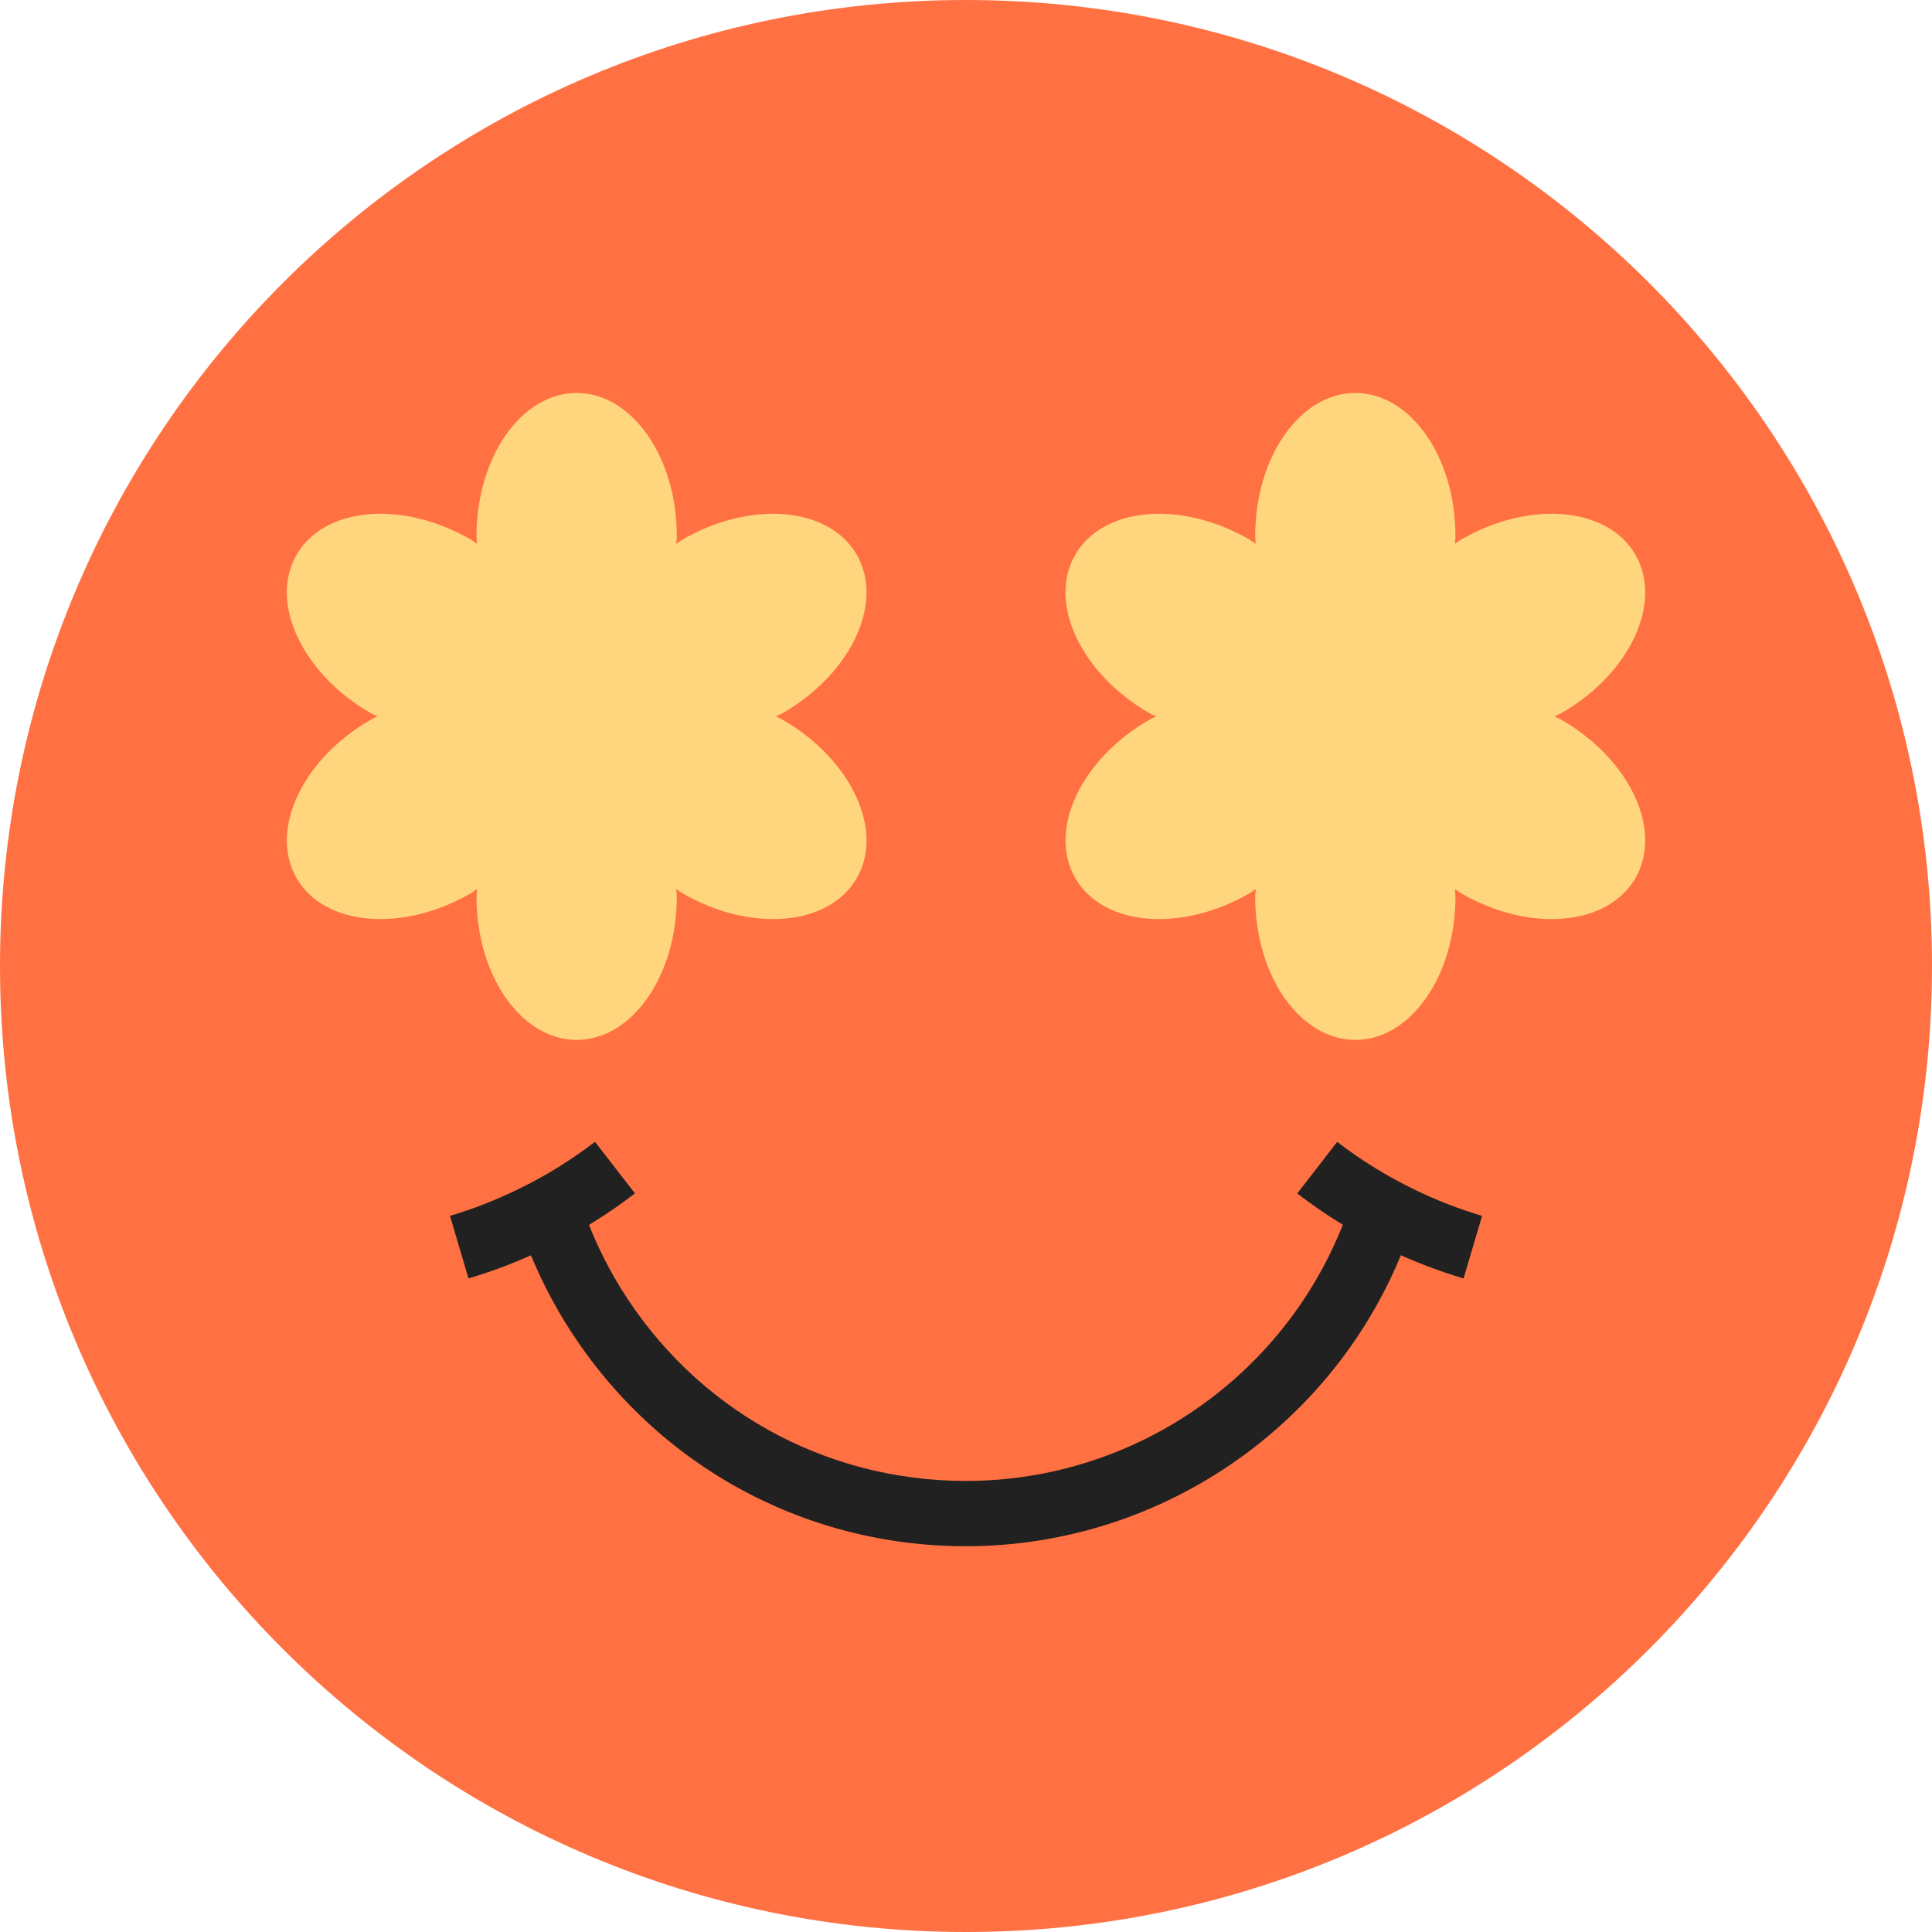 <?xml version="1.0" encoding="UTF-8"?> <svg xmlns="http://www.w3.org/2000/svg" width="85" height="85" viewBox="0 0 85 85" fill="none"><g clip-path="url(#clip0_100_2174)"><path d="M85 42.502C85 54.237 80.242 64.862 72.554 72.554C64.862 80.245 54.237 85 42.502 85C30.766 85 20.141 80.242 12.45 72.554C4.758 64.862 0 54.237 0 42.502C0 30.766 4.758 20.138 12.446 12.446C20.134 4.755 30.762 0 42.502 0C54.241 0 64.862 4.758 72.554 12.446C80.245 20.138 85 30.762 85 42.498V42.502Z" fill="#FF7142"></path><path d="M42.498 68.028C38.875 68.028 35.416 67.105 32.385 65.411C29.355 63.717 26.755 61.249 24.855 58.161C24.472 57.538 24.125 56.898 23.808 56.238C23.495 55.578 23.212 54.904 22.97 54.217L24.323 53.739L25.677 53.261C25.886 53.854 26.125 54.433 26.398 55.002C26.667 55.568 26.97 56.123 27.297 56.655C28.937 59.316 31.176 61.444 33.786 62.902C36.396 64.36 39.376 65.155 42.495 65.155C46.27 65.155 49.846 63.96 52.793 61.875C55.739 59.791 58.056 56.817 59.312 53.258L60.666 53.736L62.02 54.214C60.562 58.346 57.871 61.798 54.45 64.219C51.028 66.64 46.873 68.028 42.491 68.028H42.498Z" fill="#212121"></path><path d="M20.613 56.248L20.205 54.871L19.798 53.493C20.303 53.345 20.808 53.17 21.306 52.975C21.805 52.779 22.3 52.564 22.788 52.325C23.394 52.032 23.984 51.709 24.549 51.358C25.115 51.008 25.657 50.634 26.176 50.234L27.055 51.368L27.934 52.503C27.338 52.965 26.715 53.396 26.065 53.796C25.415 54.197 24.741 54.568 24.044 54.908C23.489 55.181 22.92 55.426 22.347 55.652C21.775 55.874 21.195 56.073 20.613 56.245V56.248Z" fill="#212121"></path><path d="M64.391 56.248C63.812 56.076 63.233 55.877 62.66 55.655C62.087 55.433 61.518 55.184 60.959 54.911C60.266 54.574 59.592 54.204 58.942 53.8C58.292 53.399 57.669 52.965 57.073 52.507L57.952 51.372L58.831 50.237C59.35 50.638 59.892 51.011 60.458 51.362C61.023 51.712 61.613 52.035 62.215 52.328C62.704 52.567 63.199 52.783 63.701 52.978C64.199 53.173 64.704 53.345 65.206 53.493L64.798 54.871L64.391 56.248Z" fill="#212121"></path><path fill-rule="evenodd" clip-rule="evenodd" d="M34.443 31.672C34.393 31.641 34.342 31.618 34.288 31.594C34.234 31.571 34.184 31.547 34.133 31.52C34.184 31.493 34.234 31.47 34.288 31.446C34.342 31.422 34.393 31.399 34.443 31.369C35.949 30.5 37.067 29.284 37.653 28.025C38.242 26.765 38.299 25.459 37.693 24.404C37.083 23.351 35.922 22.748 34.538 22.627C33.154 22.505 31.54 22.866 30.035 23.734C29.985 23.765 29.938 23.795 29.894 23.829C29.85 23.862 29.803 23.896 29.752 23.926C29.752 23.869 29.759 23.812 29.766 23.758C29.773 23.701 29.776 23.647 29.776 23.586C29.776 21.849 29.284 20.273 28.486 19.134C27.688 17.996 26.587 17.289 25.371 17.289C24.155 17.289 23.051 17.993 22.256 19.134C21.458 20.273 20.966 21.849 20.966 23.586C20.966 23.643 20.97 23.701 20.977 23.758C20.983 23.815 20.987 23.869 20.99 23.926C20.943 23.896 20.896 23.862 20.849 23.829C20.801 23.795 20.758 23.765 20.707 23.734C19.202 22.866 17.592 22.505 16.205 22.627C14.821 22.748 13.659 23.351 13.049 24.404C12.44 25.459 12.5 26.765 13.09 28.025C13.679 29.284 14.794 30.5 16.299 31.369C16.349 31.399 16.4 31.422 16.454 31.446C16.504 31.47 16.558 31.493 16.609 31.52C16.558 31.547 16.508 31.571 16.454 31.594C16.403 31.618 16.349 31.641 16.299 31.672C14.794 32.541 13.676 33.756 13.09 35.016C12.5 36.275 12.443 37.582 13.049 38.636C13.659 39.69 14.821 40.293 16.205 40.414C17.589 40.535 19.198 40.175 20.707 39.306C20.758 39.276 20.805 39.245 20.849 39.212C20.896 39.178 20.939 39.144 20.99 39.114C20.99 39.171 20.983 39.228 20.977 39.282C20.97 39.34 20.966 39.394 20.966 39.454C20.966 41.192 21.458 42.768 22.256 43.906C23.054 45.044 24.155 45.751 25.371 45.751C26.587 45.751 27.691 45.048 28.486 43.906C29.284 42.768 29.776 41.192 29.776 39.454C29.776 39.397 29.773 39.34 29.766 39.282C29.759 39.225 29.756 39.171 29.752 39.114C29.799 39.144 29.847 39.178 29.894 39.212C29.941 39.245 29.985 39.276 30.035 39.306C31.54 40.175 33.15 40.535 34.538 40.414C35.922 40.293 37.083 39.69 37.693 38.636C38.303 37.582 38.242 36.275 37.653 35.016C37.063 33.756 35.949 32.541 34.443 31.672Z" fill="#FFD67E"></path><path fill-rule="evenodd" clip-rule="evenodd" d="M68.704 31.672C68.654 31.641 68.603 31.618 68.549 31.594C68.499 31.571 68.445 31.547 68.395 31.52C68.445 31.493 68.496 31.47 68.549 31.446C68.6 31.422 68.654 31.399 68.704 31.369C70.21 30.5 71.328 29.284 71.914 28.025C72.503 26.765 72.56 25.459 71.951 24.404C71.341 23.351 70.179 22.748 68.795 22.627C67.411 22.505 65.798 22.866 64.293 23.734C64.243 23.765 64.195 23.795 64.151 23.829C64.108 23.862 64.061 23.896 64.01 23.926C64.01 23.869 64.017 23.812 64.024 23.758C64.03 23.701 64.034 23.647 64.034 23.586C64.034 21.849 63.542 20.273 62.744 19.134C61.946 17.996 60.845 17.289 59.629 17.289C58.413 17.289 57.309 17.993 56.514 19.134C55.716 20.273 55.224 21.849 55.224 23.586C55.224 23.643 55.228 23.701 55.234 23.758C55.241 23.815 55.244 23.869 55.248 23.926C55.201 23.896 55.154 23.862 55.106 23.829C55.059 23.795 55.015 23.765 54.965 23.734C53.46 22.866 51.85 22.505 50.462 22.627C49.078 22.748 47.917 23.351 47.307 24.404C46.698 25.459 46.758 26.765 47.347 28.025C47.937 29.284 49.051 30.5 50.557 31.369C50.607 31.399 50.658 31.422 50.712 31.446C50.762 31.47 50.816 31.493 50.867 31.52C50.816 31.547 50.766 31.571 50.712 31.594C50.661 31.618 50.607 31.641 50.557 31.672C49.051 32.541 47.934 33.756 47.347 35.016C46.758 36.275 46.701 37.582 47.307 38.636C47.917 39.69 49.078 40.293 50.462 40.414C51.847 40.535 53.456 40.175 54.965 39.306C55.015 39.276 55.062 39.245 55.106 39.212C55.154 39.178 55.197 39.144 55.248 39.114C55.248 39.171 55.241 39.228 55.234 39.282C55.228 39.34 55.224 39.394 55.224 39.454C55.224 41.192 55.716 42.768 56.514 43.906C57.312 45.044 58.413 45.751 59.629 45.751C60.845 45.751 61.949 45.048 62.744 43.906C63.542 42.768 64.034 41.192 64.034 39.454C64.034 39.397 64.03 39.34 64.024 39.282C64.017 39.225 64.013 39.171 64.01 39.114C64.057 39.144 64.104 39.178 64.151 39.212C64.199 39.245 64.243 39.276 64.293 39.306C65.798 40.175 67.408 40.535 68.795 40.414C70.179 40.293 71.341 39.69 71.951 38.636C72.56 37.582 72.5 36.275 71.914 35.016C71.324 33.756 70.21 32.541 68.704 31.672Z" fill="#FFD67E"></path></g><defs><clipPath id="clip0_100_2174"><rect width="85" height="85" fill="white"></rect></clipPath></defs></svg> 